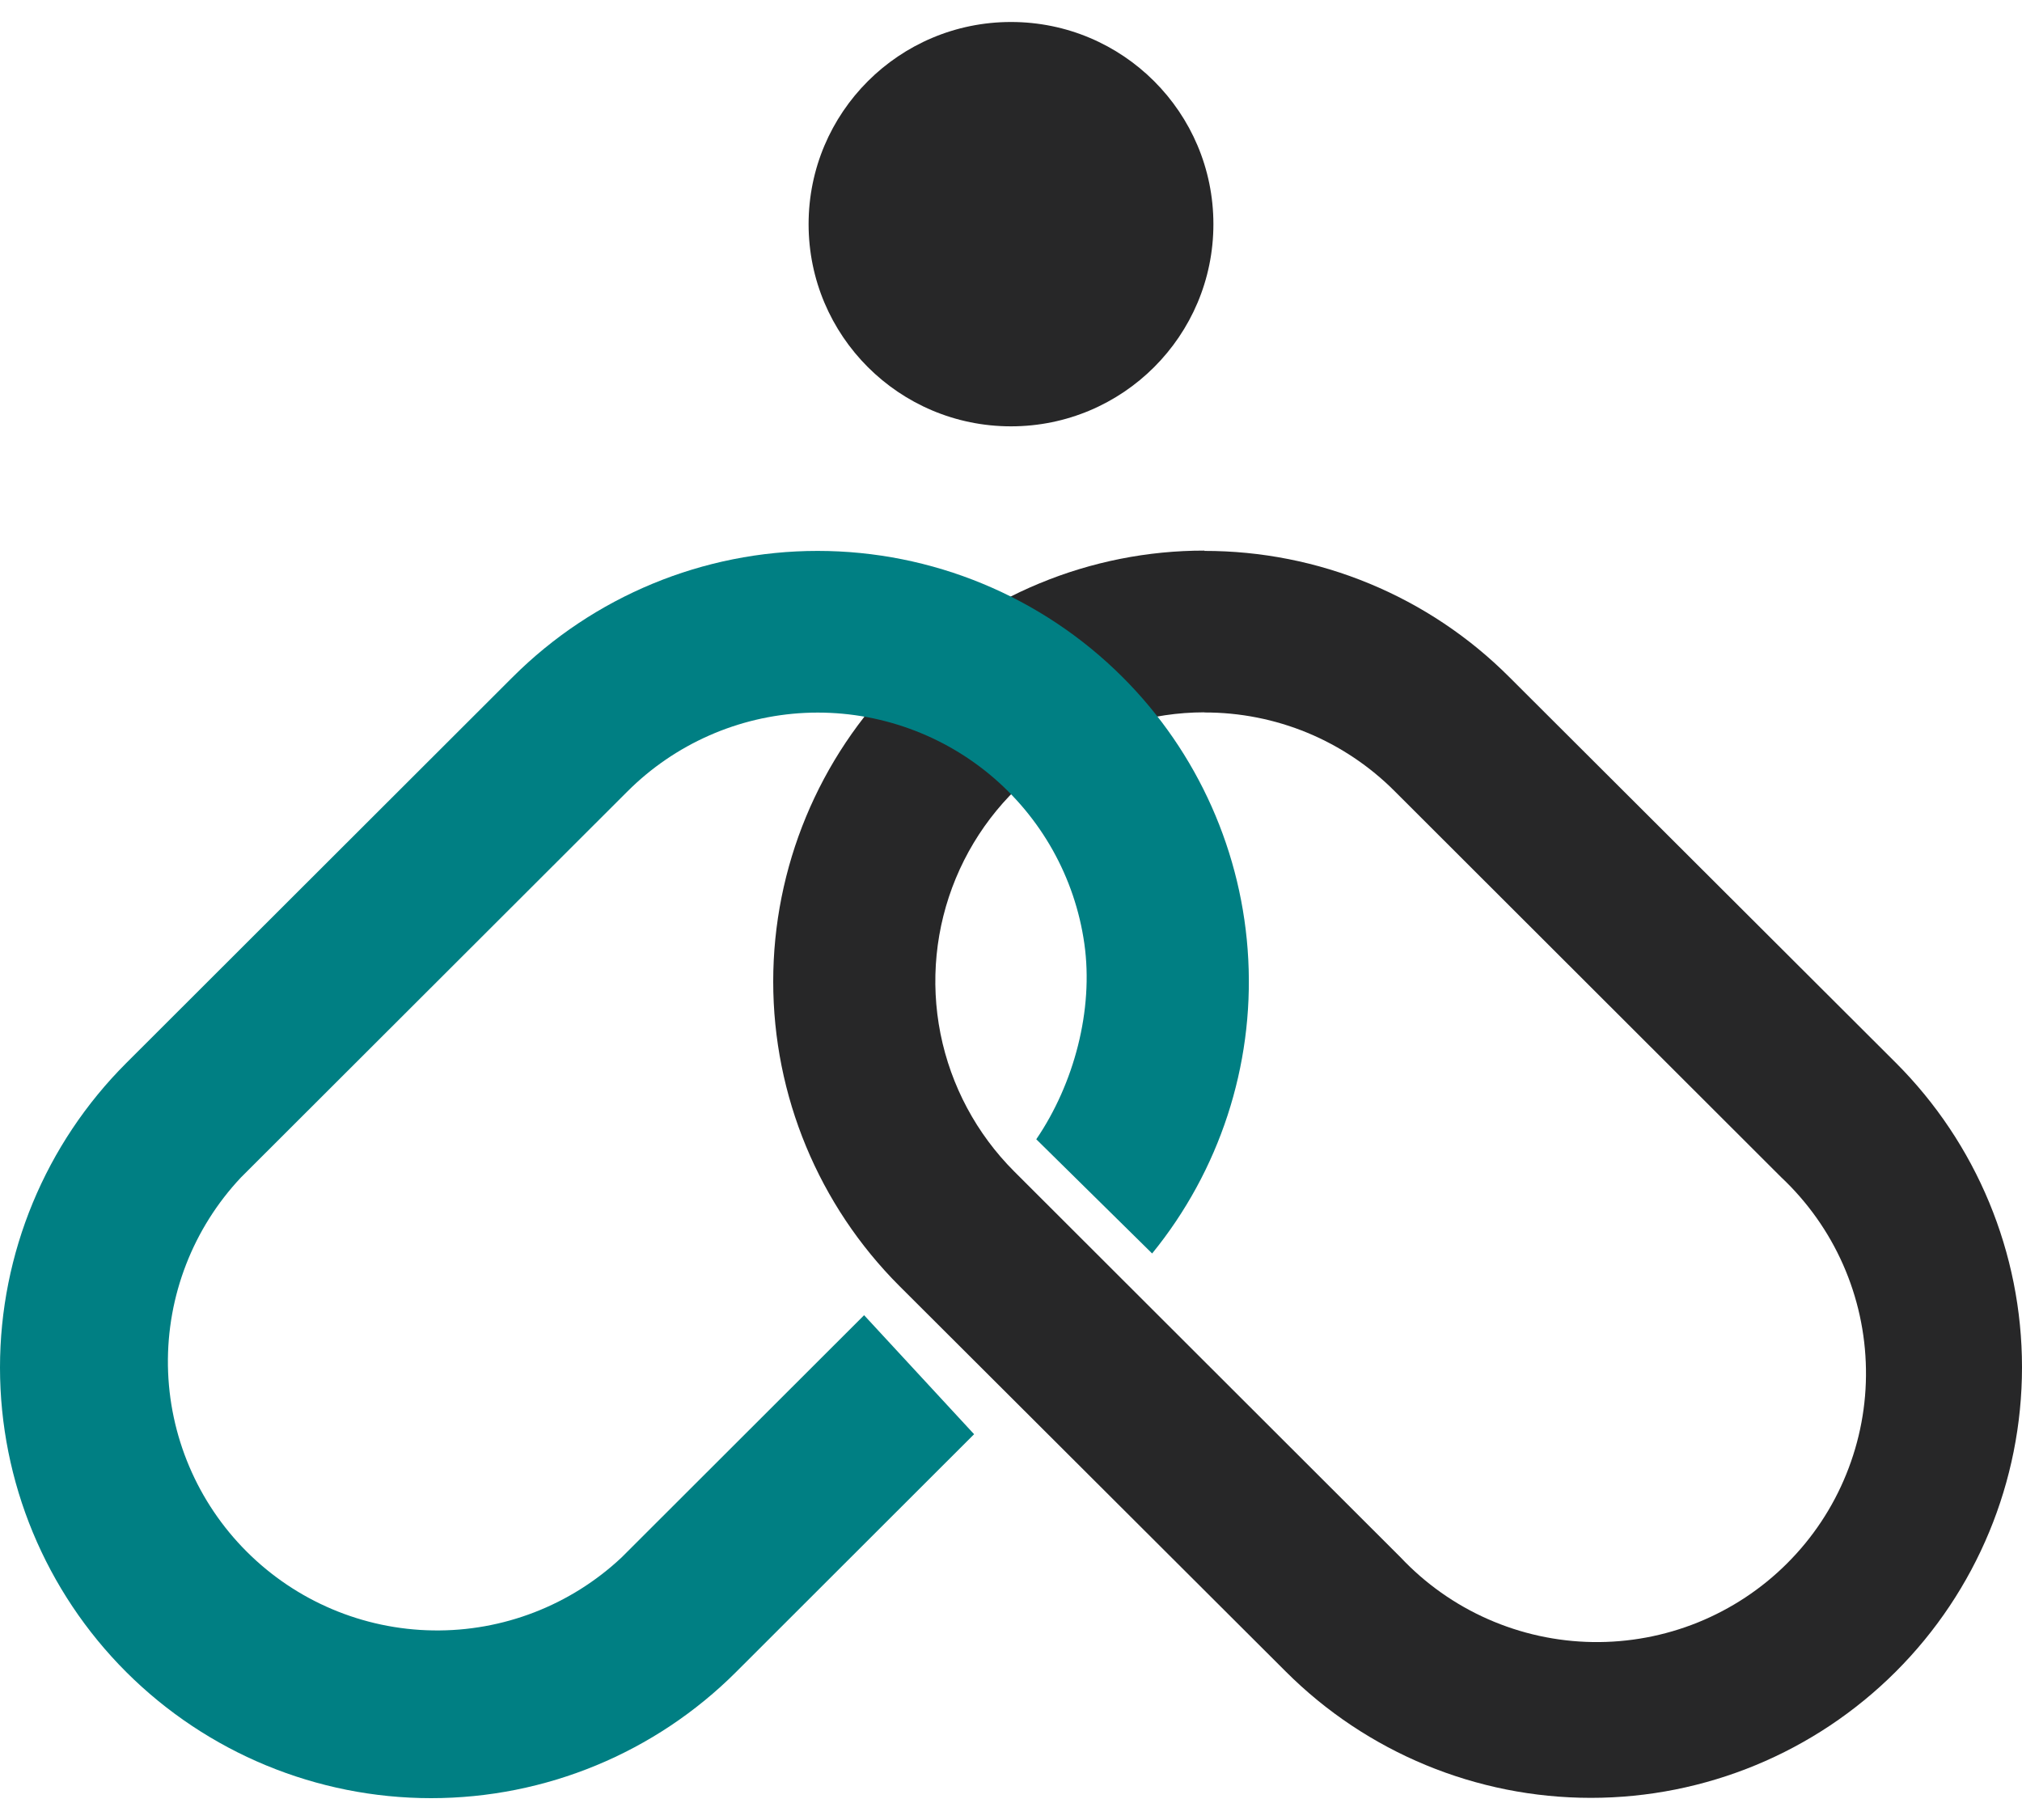 <svg width="40" height="36" viewBox="0 0 40 36" fill="none" xmlns="http://www.w3.org/2000/svg">
<g id="Logo 3" clip-path="url(#clip0_110_28759)">
<path id="Vector" d="M23.826 14.093C24.526 14.091 25.219 14.228 25.865 14.495C26.511 14.763 27.098 15.156 27.591 15.651L35.236 23.286C35.755 23.774 36.172 24.361 36.46 25.013C36.748 25.665 36.902 26.367 36.913 27.08C36.925 27.792 36.792 28.499 36.524 29.159C36.257 29.82 35.859 30.419 35.354 30.923C34.85 31.427 34.249 31.824 33.588 32.092C32.927 32.359 32.219 32.491 31.506 32.48C30.793 32.469 30.089 32.315 29.436 32.027C28.784 31.74 28.196 31.324 27.707 30.805L20.062 23.17C19.318 22.426 18.811 21.478 18.605 20.447C18.4 19.415 18.505 18.346 18.908 17.374C19.311 16.402 19.993 15.572 20.869 14.987C21.744 14.403 22.773 14.091 23.826 14.09M23.826 10.891C22.706 10.89 21.596 11.111 20.561 11.54C19.525 11.969 18.585 12.599 17.794 13.392C16.195 14.989 15.296 17.156 15.296 19.415C15.296 21.674 16.195 23.841 17.794 25.439L25.439 33.067C27.039 34.665 29.209 35.562 31.471 35.562C33.733 35.562 35.902 34.665 37.502 33.067C39.102 31.47 40 29.303 40 27.044C40 24.785 39.102 22.618 37.502 21.02L29.857 13.392C29.066 12.6 28.126 11.972 27.091 11.544C26.056 11.115 24.946 10.896 23.826 10.897L23.826 10.891Z" fill="#272728"/>
<path id="Vector_2" d="M17.094 26.015L12.295 30.808C11.286 31.754 9.949 32.272 8.565 32.25C7.181 32.229 5.86 31.67 4.882 30.693C3.903 29.716 3.344 28.396 3.322 27.015C3.301 25.633 3.819 24.297 4.767 23.29L12.412 15.655C13.349 14.718 14.603 14.164 15.927 14.101C17.252 14.039 18.552 14.472 19.574 15.316C20.595 16.161 21.265 17.355 21.451 18.666C21.637 19.978 21.246 21.44 20.5 22.535L22.792 24.794C24.125 23.158 24.803 21.087 24.694 18.98C24.586 16.874 23.699 14.883 22.206 13.392C20.606 11.795 18.436 10.897 16.174 10.897C13.912 10.897 11.743 11.795 10.143 13.392L2.498 21.027C0.898 22.625 -0 24.791 -0 27.05C-0 29.309 0.898 31.476 2.498 33.074C4.098 34.671 6.267 35.568 8.529 35.568C10.791 35.568 12.961 34.671 14.56 33.074L19.27 28.369L17.094 26.015Z" fill="#007F83"/>
<path id="Vector_3" d="M20 8.433C22.212 8.433 24.004 6.643 24.004 4.434C24.004 2.225 22.212 0.435 20 0.435C17.788 0.435 15.996 2.225 15.996 4.434C15.996 6.643 17.788 8.433 20 8.433Z" fill="#272728"/>
</g>
<defs>
<clipPath id="clip0_110_28759">
<rect width="40" height="35.13" fill="white" transform="translate(0 0.435)"/>
</clipPath>
</defs>
</svg>
